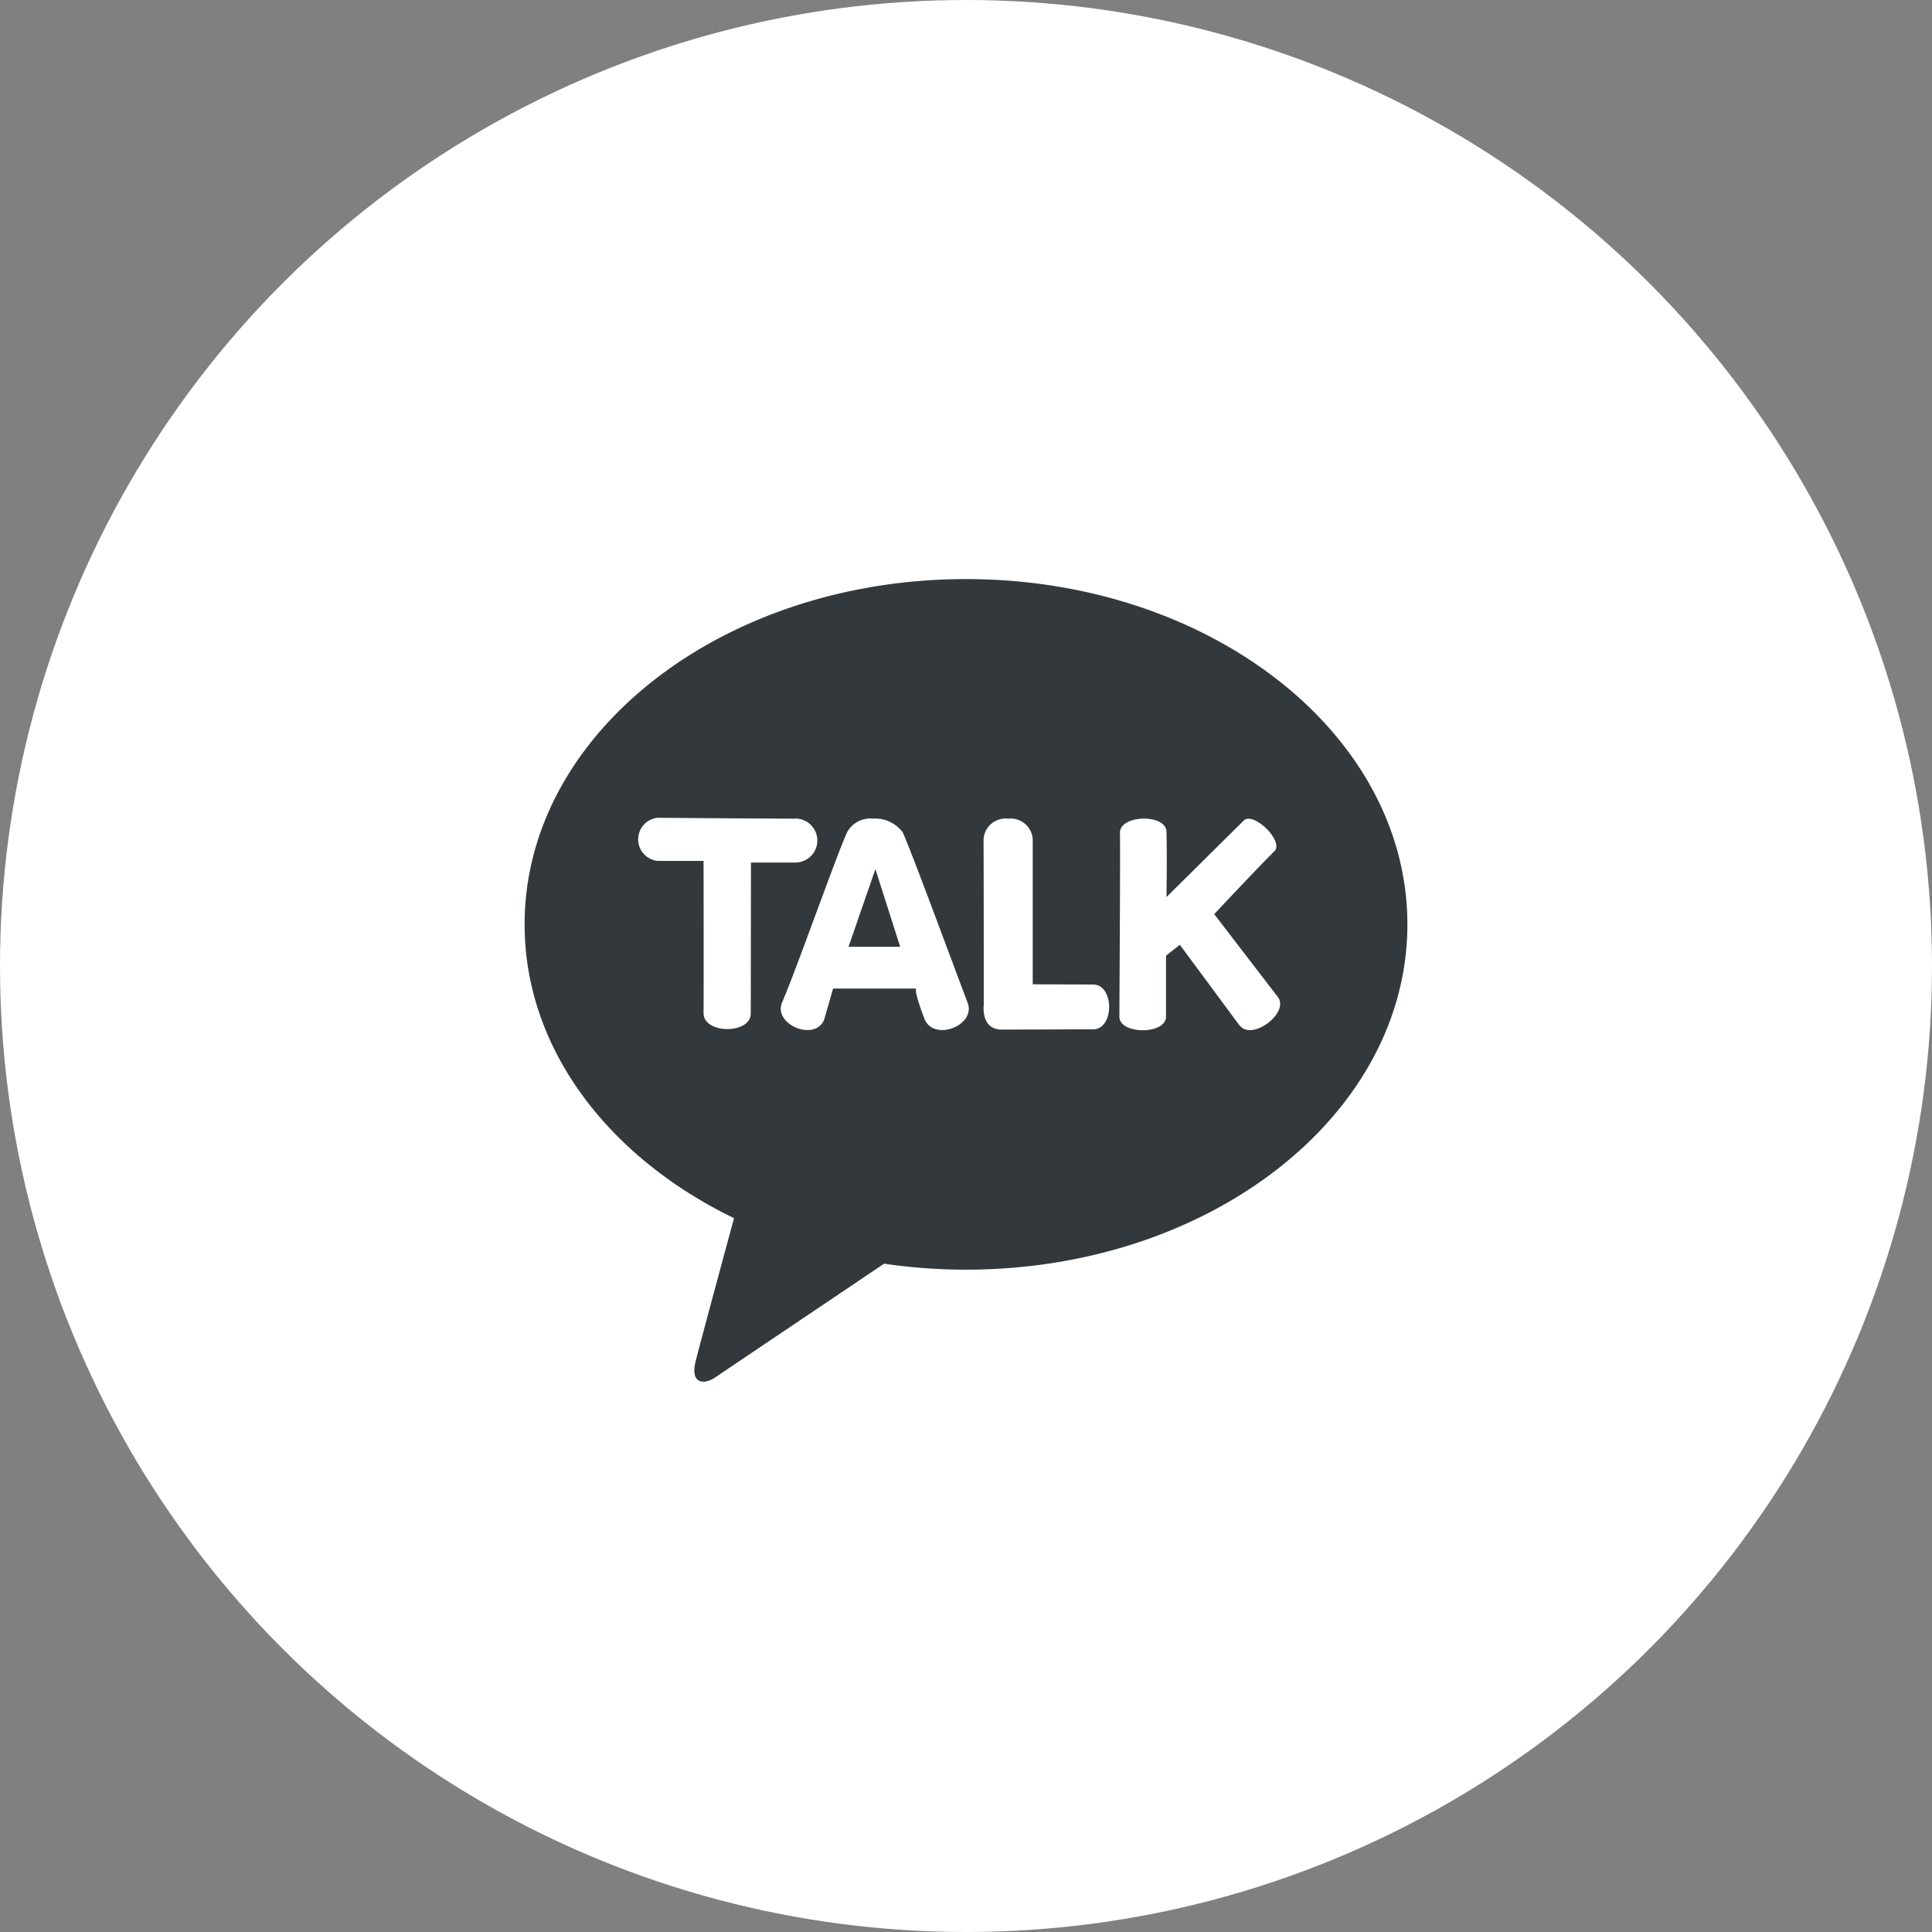 <svg xmlns="http://www.w3.org/2000/svg" width="56" height="56" viewBox="0 0 56 56">
  <rect x="0" y="0" width="56" height="56" fill="#808080" stroke="none"/>
  <g id="float_ico4_mo" transform="translate(7405 16445)">
    <circle id="타원_125" data-name="타원 125" cx="28" cy="28" r="28" transform="translate(-7405 -16445)" fill="#fff"/>
    <g id="그룹_30747" data-name="그룹 30747" transform="translate(-7436.794 -16696.215)">
      <path id="패스_612715" data-name="패스 612715" d="M12.794,0C5.728,0,0,4.48,0,10.009c0,3.6,2.427,6.751,6.07,8.515-.268.988-.969,3.581-1.11,4.136-.174.689.254.68.535.5C5.716,23.01,9,20.8,10.419,19.844a16.346,16.346,0,0,0,2.375.173c7.066,0,12.794-4.48,12.794-10.008S19.86,0,12.794,0m7.934,12.946L18.992,10.6l-.4.315v1.768c0,.525-1.351.527-1.352,0,0-.333.03-4.827.016-5.324-.007-.274.348-.416.7-.416.325,0,.642.124.649.38.018.674,0,1.894,0,1.894S20.564,7.277,20.843,7s1.179.6.891.888c-.493.485-1.745,1.824-1.745,1.824l1.843,2.4c.351.458-.753,1.286-1.1.828M10.956,7.333c.233.493,1.513,3.972,1.883,4.939.26.677-.992,1.146-1.251.47-.32-.836-.237-.873-.237-.873H8.942l-.263.912c-.281.639-1.493.118-1.212-.521.389-.885,1.559-4.22,1.883-4.926a.765.765,0,0,1,.739-.391,1,1,0,0,1,.867.391M7.872,6.941a.638.638,0,0,1,0,1.275c-.869,0-1.311,0-1.311,0l-.006,4.375c0,.608-1.366.6-1.368-.009.007-.834,0-4.413,0-4.413H3.868a.627.627,0,0,1,0-1.25s3.083.025,4.005.025m5.436,5.387s0-3.653-.006-4.786a.64.64,0,0,1,.713-.6.64.64,0,0,1,.712.6c0,.821,0,4.2,0,4.2s1.129.006,1.749.006.622,1.3,0,1.3-2.015.007-2.644.007-.523-.726-.523-.726" transform="translate(47 268)" fill="#33383c"/>
      <path id="패스_612716" data-name="패스 612716" d="M24.636,23.193l-.718-2.251-.779,2.251Z" transform="translate(33.25 255.465)" fill="#33383c"/>
    </g>
  </g>
</svg>
